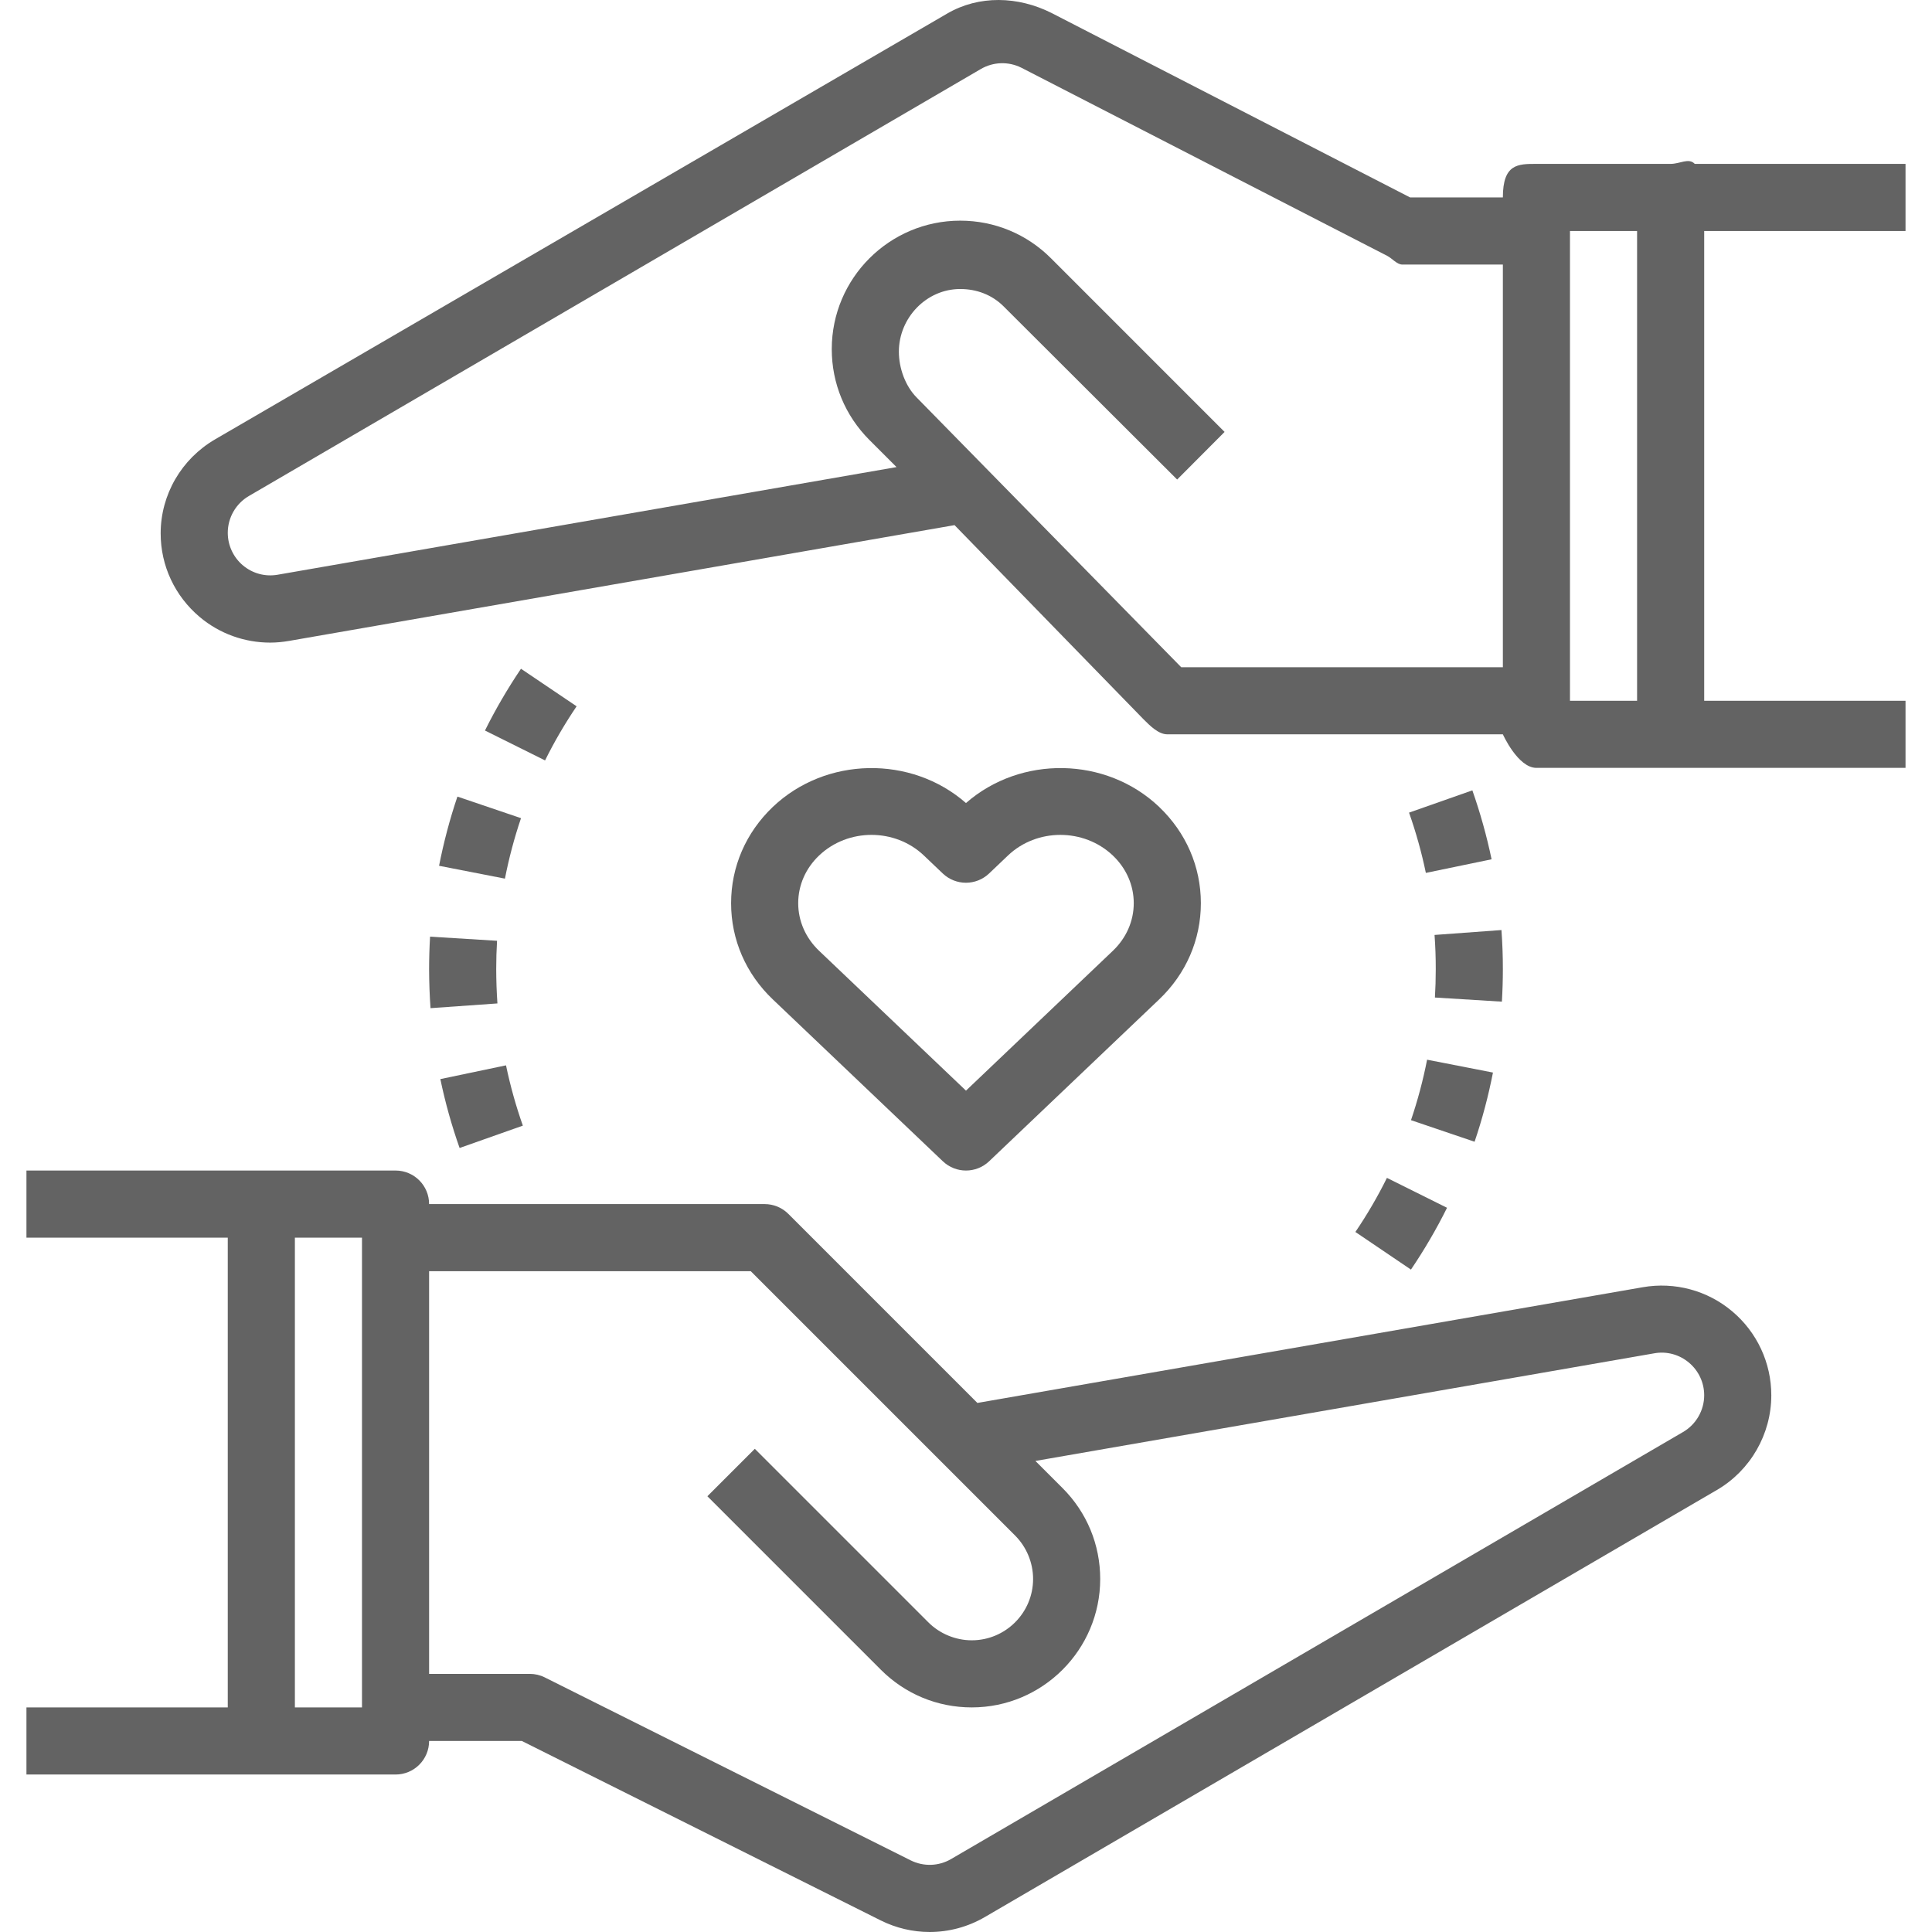 <?xml version="1.0" encoding="iso-8859-1"?>
<!-- Generator: Adobe Illustrator 19.0.0, SVG Export Plug-In . SVG Version: 6.00 Build 0)  -->
<svg version="1.1" id="Capa_1" xmlns="http://www.w3.org/2000/svg" xmlns:xlink="http://www.w3.org/1999/xlink" x="0px" y="0px"
	 viewBox="0 0 57.577 57.577" style="enable-background:new 0 0 57.577 57.577;" xml:space="preserve">
<g>
	<g>
	</g>
	<g>
		<path d="M48.96,38.361L29.128,41.81l-5.633-5.633c-0.187-0.188-0.441-0.293-0.707-0.293h-10c0-0.553-0.447-1-1-1h-4h-7v2h6v14h-6
			v2h7h4c0.553,0,1-0.447,1-1h2.764l10.691,5.346c0.462,0.231,0.963,0.347,1.462,0.347c0.569,0,1.137-0.149,1.646-0.446
			l21.816-12.727c1-0.583,1.621-1.664,1.621-2.822c0-0.967-0.425-1.879-1.165-2.502C50.885,38.457,49.91,38.196,48.96,38.361z
			 M10.788,50.884h-2v-14h2V50.884z M50.159,42.676L28.344,55.403c-0.37,0.216-0.821,0.23-1.206,0.038L16.236,49.99
			c-0.139-0.07-0.293-0.106-0.448-0.106h-3v-12h9.586l7.879,7.879c0.34,0.34,0.535,0.811,0.535,1.293
			c0,1.008-0.82,1.828-1.828,1.828c-0.481,0-0.953-0.195-1.293-0.535l-5.172-5.172l-1.414,1.414l5.172,5.172
			c0.723,0.723,1.684,1.121,2.707,1.121c2.11,0,3.828-1.718,3.828-3.828c0-1.022-0.398-1.984-1.121-2.707l-0.81-0.81l18.444-3.208
			c0.371-0.067,0.747,0.037,1.034,0.279c0.288,0.242,0.453,0.596,0.453,0.971C50.788,42.03,50.547,42.45,50.159,42.676z" fill="#636363"/>
		<path d="M56.788,6.884v-2h-6.281c-0.182-0.189-0.435,0-0.719,0h-4c-0.553,0-1,0-1,1h-2.764l-10.692-5.5
			c-0.991-0.496-2.153-0.535-3.107,0.022L6.409,13.094c-1,0.583-1.621,1.645-1.621,2.803c0,0.967,0.425,1.868,1.164,2.491
			c0.595,0.5,1.338,0.763,2.102,0.763c0.188,0,0.375-0.019,0.562-0.051l19.831-3.45l5.633,5.787
			c0.188,0.187,0.442,0.447,0.708,0.447h10c0,0,0.447,1,1,1h3.281c0.182,0,0.435,0,0.719,0h7v-2h-6v-14H56.788z M35.202,19.884
			l-7.878-8.032c-0.346-0.346-0.536-0.883-0.536-1.371c0-1.009,0.82-1.868,1.828-1.868c0.488,0,0.947,0.171,1.293,0.517l5.172,5.161
			l1.414-1.419L31.324,7.7c-0.723-0.725-1.685-1.124-2.708-1.124c-2.11,0-3.828,1.717-3.828,3.828c0,1.021,0.397,1.982,1.121,2.707
			l0.809,0.809L8.274,17.128C7.9,17.193,7.527,17.09,7.239,16.849c-0.286-0.242-0.451-0.596-0.451-0.971
			c0-0.45,0.241-0.87,0.629-1.096L29.232,2.056c0.37-0.215,0.821-0.23,1.206-0.038L41.34,7.624c0.139,0.069,0.293,0.26,0.448,0.26h3
			v12H35.202z M46.788,6.884h2v14h-2V6.884z" fill="#636363"/>
		<path d="M28.788,23.932c-1.629-1.426-4.175-1.389-5.757,0.116c-0.802,0.764-1.243,1.782-1.243,2.869
			c0,1.086,0.441,2.104,1.243,2.867l5.067,4.824c0.194,0.184,0.442,0.276,0.69,0.276c0.248,0,0.496-0.092,0.689-0.275l5.067-4.824
			c0.803-0.764,1.244-1.782,1.244-2.868c0-1.087-0.441-2.105-1.243-2.869c0-0.001,0-0.001,0-0.001
			C32.962,22.542,30.416,22.507,28.788,23.932z M33.166,28.335l-4.378,4.168l-4.378-4.168c-0.4-0.382-0.622-0.886-0.622-1.419
			s0.221-1.038,0.622-1.42c0.431-0.41,0.997-0.615,1.562-0.615c0.566,0,1.132,0.205,1.562,0.615l0.563,0.536
			c0.387,0.367,0.992,0.367,1.379,0l0.563-0.536c0.861-0.82,2.262-0.819,3.125-0.001c0.403,0.383,0.624,0.888,0.624,1.421
			S33.566,27.953,33.166,28.335z" fill="#636363"/>
		<path d="M17.184,21.049l-1.658-1.119c-0.398,0.59-0.76,1.21-1.073,1.841l1.791,0.891C16.517,22.109,16.834,21.567,17.184,21.049z" fill="#636363"
			/>
		<path d="M13.123,32.159c0.146,0.698,0.339,1.39,0.574,2.053l1.885-0.666c-0.205-0.58-0.374-1.185-0.502-1.797L13.123,32.159z" fill="#636363"/>
		<path d="M13.085,25.802l1.963,0.383c0.119-0.61,0.28-1.216,0.479-1.802l-1.895-0.643C13.405,24.41,13.222,25.104,13.085,25.802z" fill="#636363"
			/>
		<path d="M12.788,28.887c0.001,0.389,0.015,0.775,0.042,1.158l1.994-0.141c-0.023-0.337-0.035-0.679-0.036-1.02
			c0-0.284,0.008-0.566,0.025-0.847l-1.996-0.123C12.798,28.236,12.788,28.559,12.788,28.887z" fill="#636363"/>
		<path d="M41.992,24.218c0.208,0.589,0.376,1.193,0.501,1.796l1.959-0.406c-0.144-0.69-0.337-1.381-0.573-2.054L41.992,24.218z" fill="#636363"/>
		<path d="M40.393,36.715l1.656,1.121c0.398-0.589,0.761-1.208,1.075-1.842l-1.791-0.891C41.059,35.658,40.742,36.2,40.393,36.715z" fill="#636363"
			/>
		<path d="M42.05,33.383l1.895,0.643c0.228-0.67,0.411-1.363,0.548-2.062l-1.963-0.383C42.41,32.192,42.249,32.797,42.05,33.383z" fill="#636363"/>
		<path d="M44.788,28.887c0.001-0.393-0.014-0.783-0.042-1.17l-1.994,0.146c0.024,0.336,0.037,0.676,0.036,1.021
			c0,0.283-0.008,0.564-0.025,0.844l1.996,0.123C44.778,29.53,44.788,29.208,44.788,28.887z" fill="#636363"/>
	</g>
</g>
<g>
</g>
<g>
</g>
<g>
</g>
<g>
</g>
<g>
</g>
<g>
</g>
<g>
</g>
<g>
</g>
<g>
</g>
<g>
</g>
<g>
</g>
<g>
</g>
<g>
</g>
<g>
</g>
<g>
</g>
</svg>
